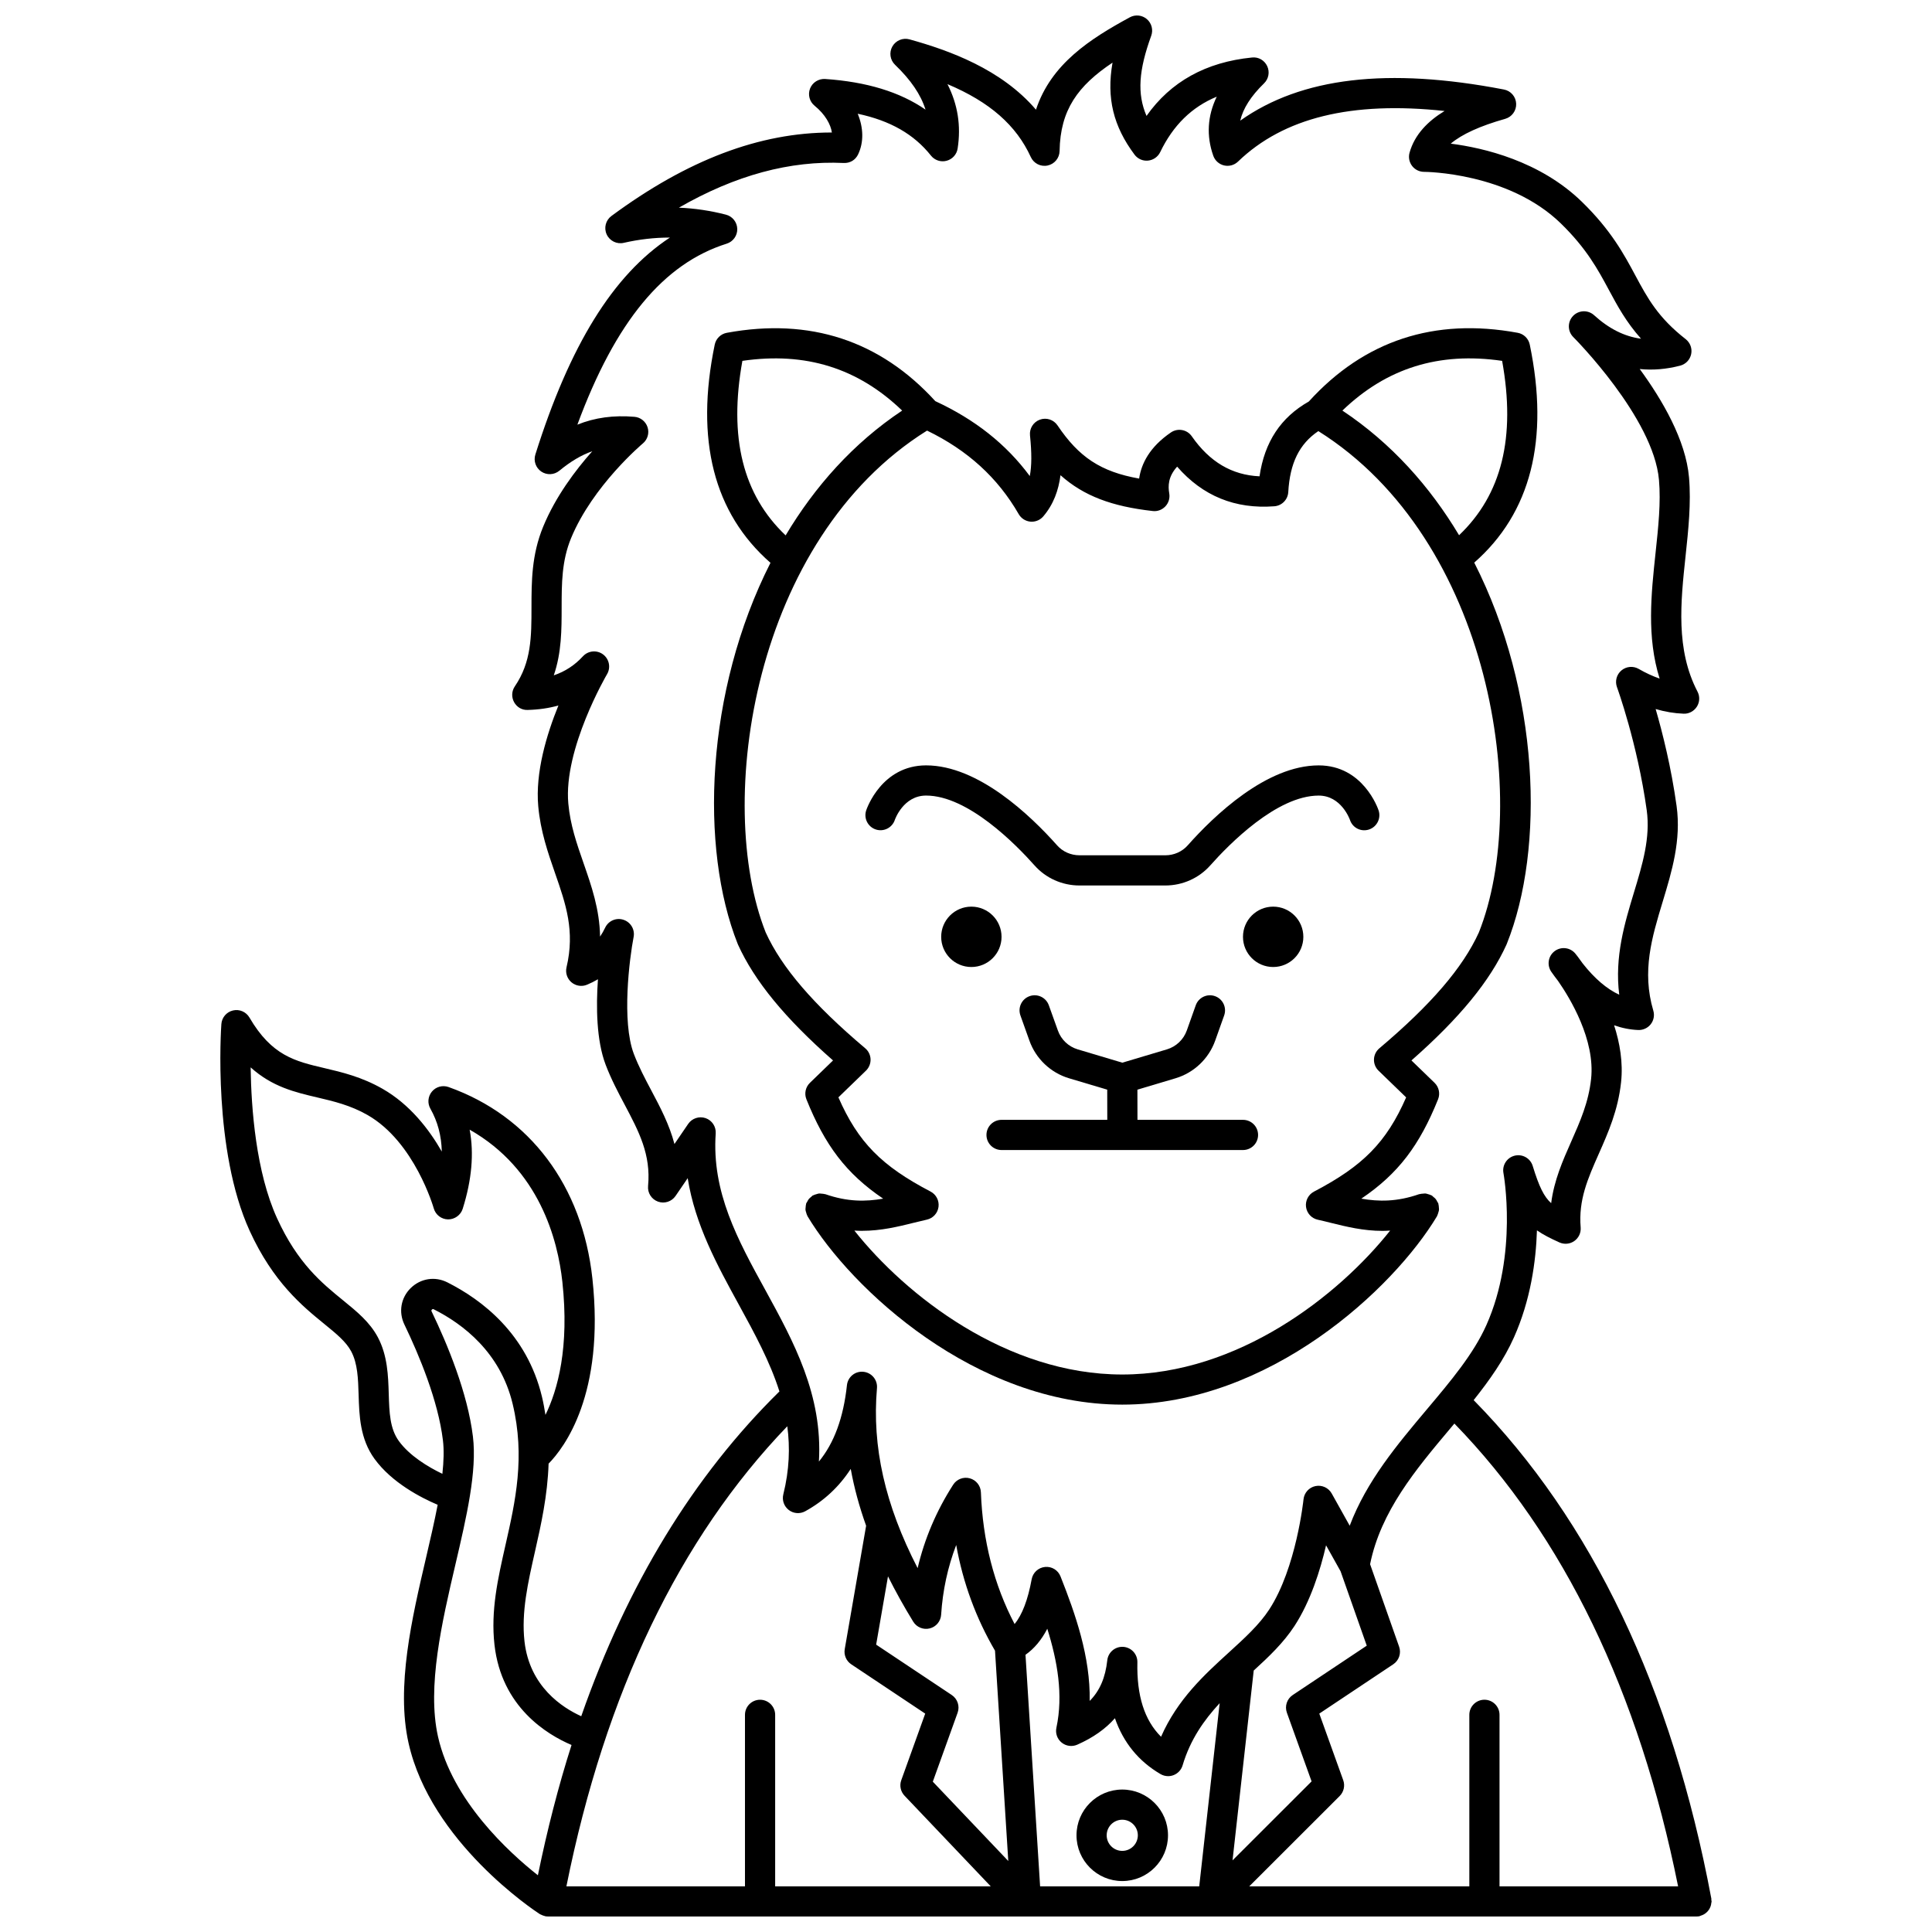 <?xml version="1.0" encoding="UTF-8"?>
<!-- Uploaded to: SVG Find, www.svgrepo.com, Generator: SVG Find Mixer Tools -->
<svg width="800px" height="800px" version="1.1" viewBox="144 144 512 512" xmlns="http://www.w3.org/2000/svg">
 <defs>
  <clipPath id="a">
   <path d="m202 148.09h396v503.81h-396z"/>
  </clipPath>
 </defs>
 <path d="m358 466.31c11.582 19.305 44.469 49.93 83.41 49.93 38.938 0 71.828-30.621 83.414-49.93 0.031-0.051 0.031-0.113 0.059-0.168 0.137-0.25 0.203-0.523 0.285-0.801 0.066-0.23 0.156-0.453 0.18-0.684 0.023-0.234-0.02-0.469-0.035-0.707-0.023-0.289-0.031-0.562-0.117-0.84-0.016-0.055-0.004-0.117-0.023-0.176-0.062-0.18-0.191-0.305-0.277-0.469-0.129-0.25-0.242-0.496-0.426-0.715-0.184-0.227-0.406-0.398-0.637-0.578-0.137-0.109-0.227-0.258-0.383-0.352-0.047-0.031-0.109-0.027-0.156-0.055-0.266-0.145-0.547-0.215-0.84-0.301-0.219-0.059-0.426-0.148-0.648-0.172-0.238-0.023-0.48 0.02-0.727 0.039-0.285 0.023-0.559 0.031-0.832 0.117-0.055 0.016-0.117 0.004-0.172 0.023-5.926 2.062-10.734 1.977-15.312 1.184 9.82-6.637 15.441-14.16 20.34-26.332 0.605-1.508 0.238-3.234-0.93-4.367l-6.125-5.93c12.762-11.223 20.816-21.051 25.199-30.723 0.012-0.023 0.008-0.047 0.016-0.07 0.016-0.031 0.039-0.055 0.051-0.094 10.164-25.363 8.715-66.949-8.625-101.04 14.984-13.141 19.941-32.555 14.711-57.785-0.332-1.59-1.59-2.828-3.195-3.121-22.082-4.066-40.691 2.07-55.352 18.207-7.426 4.207-11.742 10.707-13.066 19.828-7.336-0.332-13.234-3.828-17.953-10.605-1.246-1.805-3.723-2.254-5.539-1.016-5.644 3.859-7.836 8.27-8.414 12.219-10.207-1.812-15.977-5.699-21.625-14.086-1.023-1.523-2.953-2.164-4.676-1.527-1.727 0.625-2.805 2.34-2.621 4.168 0.469 4.617 0.473 8.074-0.059 10.777-6.285-8.492-14.566-15.004-25.035-19.852-14.641-16.055-33.23-22.164-55.258-18.109-1.602 0.297-2.863 1.527-3.195 3.121-5.234 25.262-0.258 44.691 14.77 57.832-17.277 34.066-18.77 75.617-8.691 100.98 0.016 0.035 0.039 0.059 0.055 0.098 0.012 0.023 0.008 0.051 0.016 0.078 4.383 9.668 12.434 19.5 25.199 30.723l-6.125 5.93c-1.168 1.133-1.535 2.859-0.93 4.367 4.898 12.168 10.52 19.691 20.34 26.332-4.578 0.793-9.387 0.879-15.312-1.184-0.055-0.02-0.117-0.008-0.172-0.023-0.277-0.082-0.555-0.094-0.84-0.117-0.238-0.02-0.477-0.062-0.711-0.035-0.227 0.023-0.445 0.113-0.668 0.176-0.285 0.078-0.559 0.148-0.816 0.293-0.051 0.027-0.113 0.027-0.164 0.055-0.16 0.098-0.258 0.246-0.395 0.359-0.219 0.176-0.441 0.344-0.621 0.566s-0.301 0.469-0.43 0.723c-0.082 0.164-0.211 0.289-0.277 0.465-0.02 0.055-0.008 0.117-0.023 0.176-0.082 0.277-0.094 0.551-0.117 0.84-0.02 0.238-0.062 0.473-0.035 0.707 0.023 0.234 0.117 0.457 0.18 0.684 0.078 0.277 0.148 0.547 0.285 0.801 0.047 0.055 0.043 0.117 0.074 0.168zm184.08-226.68c3.668 20.324-0.137 35.477-11.41 46.211-7.723-12.914-17.938-24.402-30.922-33.035 11.668-11.23 25.555-15.617 42.332-13.176zm-201.34 0c16.789-2.441 30.676 1.949 42.34 13.18-12.965 8.633-23.164 20.141-30.879 33.074-11.312-10.734-15.133-25.898-11.461-46.254zm31.668 230.55c5.141 0 9.59-1.105 13.727-2.129 1.172-0.293 2.328-0.578 3.477-0.832 1.641-0.359 2.883-1.707 3.102-3.375 0.223-1.668-0.621-3.297-2.113-4.074-12.953-6.769-19.199-13.055-24.418-24.965l7.309-7.074c0.812-0.789 1.25-1.879 1.215-3.008-0.035-1.133-0.551-2.191-1.414-2.918-13.746-11.609-22.125-21.371-26.383-30.715-13.613-34.43-3.32-104.22 42.766-132.98 10.723 5.199 18.707 12.441 24.293 22.141 0.648 1.129 1.805 1.867 3.094 1.988 0.121 0.012 0.246 0.016 0.367 0.016 1.164 0 2.277-0.508 3.043-1.402 2.738-3.207 4.051-6.953 4.57-10.918 6.172 5.504 13.637 8.277 24.434 9.488 1.25 0.16 2.492-0.316 3.356-1.23 0.863-0.914 1.246-2.18 1.031-3.418-0.34-1.977-0.32-4.449 2.09-7.113 6.742 7.762 15.379 11.301 25.762 10.504 1.996-0.152 3.574-1.758 3.688-3.762 0.438-7.68 2.926-12.75 7.969-16.16 46.055 28.906 56.238 98.527 42.543 132.86-4.254 9.344-12.637 19.109-26.383 30.715-0.863 0.73-1.379 1.793-1.414 2.918-0.039 1.129 0.402 2.223 1.215 3.008l7.309 7.074c-5.223 11.914-11.465 18.195-24.418 24.965-1.492 0.781-2.336 2.406-2.113 4.074 0.223 1.668 1.465 3.016 3.102 3.375 1.148 0.25 2.305 0.539 3.477 0.832 4.133 1.023 8.582 2.129 13.727 2.129 0.645 0 1.316-0.043 1.984-0.078-13.633 17.191-40.289 38.141-70.992 38.141s-57.355-20.953-70.992-38.141c0.68 0.031 1.348 0.07 1.996 0.07z"/>
 <path d="m489.4 392.27c0 4.418-3.582 7.996-7.996 7.996-4.418 0-8-3.578-8-7.996 0-4.418 3.582-8 8-8 4.414 0 7.996 3.582 7.996 8"/>
 <path d="m409.42 392.27c0 4.418-3.582 7.996-8 7.996s-7.996-3.578-7.996-7.996c0-4.418 3.578-8 7.996-8s8 3.582 8 8"/>
 <g clip-path="url(#a)">
  <path d="m597.06 649.79c0.121-0.219 0.215-0.445 0.297-0.688 0.082-0.258 0.129-0.512 0.156-0.785 0.016-0.145 0.082-0.273 0.082-0.418 0-0.133-0.062-0.242-0.074-0.371-0.012-0.125 0.027-0.238 0.004-0.363-10.465-55.84-31.672-100.24-62.988-132.12 4.258-5.348 8.043-10.719 10.672-16.613 4.406-9.867 5.84-20.137 6.098-28.375 1.664 1.164 3.598 2.133 5.945 3.195 1.301 0.586 2.801 0.445 3.961-0.371 1.16-0.82 1.801-2.188 1.68-3.602-0.609-7.285 1.895-12.941 4.797-19.492 2.512-5.672 5.109-11.539 5.914-19 0.562-5.207-0.328-10.391-1.848-15.082 2.082 0.742 4.207 1.164 6.375 1.258 1.277 0.051 2.535-0.512 3.332-1.531s1.051-2.359 0.684-3.598c-3.098-10.457-0.379-19.43 2.5-28.93 2.418-7.992 4.922-16.25 3.668-25.309-1.422-10.258-3.731-19.43-5.551-25.695 2.484 0.727 4.949 1.145 7.398 1.234 1.387 0.078 2.762-0.652 3.527-1.859 0.762-1.203 0.828-2.723 0.168-3.988-5.809-11.152-4.465-23.738-3.164-35.914 0.738-6.926 1.504-14.086 0.914-20.863-0.848-9.836-7.043-20.492-13.062-28.715 3.461 0.355 7.043 0.062 10.73-0.898 1.469-0.383 2.594-1.57 2.906-3.059s-0.258-3.023-1.457-3.965c-7.367-5.754-10.117-10.887-13.309-16.824-3.027-5.644-6.461-12.043-14.184-19.562-11.121-10.832-26.066-14.309-34.766-15.422 2.949-2.492 7.769-4.691 14.426-6.57 1.785-0.504 2.988-2.168 2.91-4.019-0.074-1.852-1.414-3.406-3.238-3.754-30.746-5.922-53.715-3.231-69.883 8.25 0.742-3.227 2.836-6.504 6.312-9.887 1.219-1.188 1.555-3.012 0.836-4.555-0.715-1.539-2.309-2.481-4.019-2.293-12.207 1.211-21.582 6.41-27.965 15.484-2.543-5.906-2.062-12.141 1.25-21.258 0.566-1.562 0.105-3.312-1.152-4.394-1.258-1.082-3.055-1.277-4.519-0.484-10.523 5.715-20.867 12.34-24.875 24.48-9.191-10.762-23.027-15.723-33.508-18.633-1.758-0.496-3.637 0.285-4.547 1.871-0.906 1.59-0.617 3.594 0.707 4.863 4.164 4 6.816 7.863 8.078 11.887-6.797-4.691-15.594-7.367-26.602-8.125-1.715-0.109-3.356 0.902-3.996 2.523-0.637 1.625-0.152 3.473 1.203 4.57 2.785 2.262 4.273 4.953 4.578 7.09h-0.055c-19.102 0-38.234 7.258-58.367 22.125-1.523 1.125-2.051 3.164-1.258 4.883 0.785 1.723 2.691 2.66 4.519 2.234 4.109-0.934 8.129-1.395 12.109-1.395h0.125c-15.039 9.883-26.555 28.559-35.656 57.5-0.531 1.688 0.113 3.527 1.578 4.516 1.477 0.992 3.41 0.895 4.777-0.227 2.961-2.434 5.777-4.129 8.73-5.164-4.473 5.027-9.727 12.016-13.012 19.988-3.086 7.496-3.09 14.57-3.098 21.41-0.008 7.75-0.012 14.441-4.414 20.914-0.848 1.238-0.922 2.844-0.207 4.164 0.715 1.316 2.055 2.148 3.606 2.082 2.902-0.07 5.621-0.465 8.152-1.18-3.129 7.684-6.152 17.762-5.344 26.703 0.605 6.664 2.562 12.281 4.449 17.715 2.859 8.211 5.328 15.301 3.043 24.969-0.344 1.461 0.16 2.996 1.305 3.969s2.742 1.223 4.125 0.645c1.012-0.418 1.98-0.902 2.898-1.449-0.512 7.273-0.414 16.195 2.039 22.645 1.457 3.824 3.273 7.262 5.039 10.586 3.754 7.086 7 13.207 6.207 21.555-0.176 1.816 0.906 3.519 2.621 4.141 1.715 0.625 3.637 0 4.664-1.504l3.215-4.707c1.961 12.359 7.828 23.074 13.551 33.516 4.188 7.644 8.25 15.094 10.758 23-22.766 22.379-40.344 51.207-52.52 86.074-4.949-2.238-13.691-7.836-15.039-19.832-0.867-7.723 0.91-15.555 2.789-23.852 1.609-7.098 3.32-14.781 3.598-23.254 4.098-4.168 14.945-18.312 11.609-49.051-2.672-24.574-16.562-43.07-38.113-50.75-1.586-0.562-3.332-0.09-4.406 1.191s-1.242 3.09-0.414 4.543c1.922 3.398 2.926 7.164 3.023 11.363-3.383-5.91-8.465-12.496-15.703-16.633-5.543-3.168-10.781-4.398-15.414-5.484-7.781-1.828-13.934-3.266-19.859-13.402-0.887-1.512-2.66-2.281-4.359-1.875-1.711 0.398-2.957 1.863-3.082 3.609-0.098 1.355-2.254 33.426 7.5 54.789 6.234 13.648 14.043 20.008 19.742 24.652 3.238 2.637 5.793 4.719 7.168 7.301 1.711 3.223 1.832 7.246 1.961 11.496 0.168 5.473 0.355 11.664 4.207 16.973 4.609 6.348 12.348 10.316 16.746 12.184-0.852 4.441-1.949 9.164-3.078 14.012-3.746 16.027-7.992 34.195-4.633 49.16 5.875 26.176 33.293 44.336 34.73 45.266 0.008 0.004 0.012 0.008 0.02 0.012 0.004 0.004 0.02 0.012 0.023 0.016 0.129 0.082 0.27 0.121 0.402 0.184 0.133 0.066 0.258 0.129 0.395 0.18 0.168 0.059 0.328 0.117 0.5 0.152 0.051 0.012 0.09 0.047 0.141 0.055 0.242 0.043 0.484 0.062 0.719 0.066h0.016 0.004 126.62c0.016 0 0.031 0.008 0.051 0.008h0.004c0.082 0 0.168 0 0.246-0.008h0.008 49.078c0.055 0.004 0.113 0.008 0.168 0.008h0.004c0.02 0 0.031-0.008 0.051-0.008h128.15 0.004c0.238 0 0.488-0.02 0.734-0.066 0.148-0.027 0.262-0.121 0.395-0.16 0.262-0.078 0.504-0.172 0.738-0.301 0.227-0.125 0.43-0.262 0.629-0.426 0.195-0.164 0.371-0.332 0.531-0.527 0.156-0.188 0.289-0.391 0.418-0.617zm-8.348-5.891h-47.324v-45.453c0-2.207-1.789-4-4-4s-4 1.793-4 4v45.453h-58.32l23.965-23.941c1.09-1.098 1.461-2.723 0.938-4.184l-6.344-17.652 19.602-13.07c1.523-1.012 2.16-2.93 1.555-4.656l-7.695-21.863c2.82-14 12.117-25.121 21.152-35.859 0.398-0.477 0.793-0.945 1.188-1.418 28.973 29.781 48.895 70.996 59.285 122.64zm-192.48-50.699-20.043-13.355 3.137-18.094c1.973 3.934 4.18 7.926 6.688 12.008 0.914 1.484 2.68 2.211 4.371 1.789 1.691-0.418 2.914-1.887 3.027-3.629 0.406-6.422 1.742-12.605 3.992-18.48 1.812 10.098 5.281 19.465 10.285 28.012l3.516 55.734-20-21.023 6.574-18.277c0.621-1.73-0.02-3.664-1.547-4.684zm23.406 50.699-3.871-61.363c2.301-1.617 4.223-3.902 5.777-6.898 2.664 8.492 4.281 17.504 2.414 26.227-0.316 1.473 0.219 2.996 1.387 3.938 1.168 0.949 2.762 1.16 4.144 0.555 4.164-1.844 7.465-4.156 9.977-7.016 2.238 6.453 6.269 11.41 12.082 14.809 0.621 0.363 1.32 0.547 2.019 0.547 0.496 0 0.996-0.094 1.469-0.281 1.145-0.453 2.016-1.402 2.363-2.578 2.035-6.832 5.664-11.992 9.824-16.48l-5.418 48.543-42.168 0.004zm79.629-83.492 6.938 19.711-19.621 13.082c-1.531 1.02-2.168 2.953-1.547 4.68l6.547 18.207-20.949 20.926 5.613-50.301c4.074-3.727 7.898-7.363 10.797-11.805 4.25-6.516 6.848-14.781 8.375-21.383zm-165.6-116.03c0.129-1.805-0.969-3.465-2.676-4.059-1.699-0.582-3.594 0.035-4.613 1.523l-3.641 5.336c-1.363-5.188-3.766-9.727-6.125-14.176-1.648-3.106-3.352-6.328-4.633-9.688-3.289-8.633-1.164-25.305-0.066-31 0.383-1.977-0.762-3.922-2.672-4.555-1.91-0.645-3.992 0.25-4.859 2.066-0.414 0.855-0.863 1.652-1.355 2.383-0.133-7.254-2.281-13.426-4.379-19.453-1.812-5.207-3.523-10.125-4.039-15.809-1.312-14.453 10.148-34.086 10.266-34.281 1.039-1.762 0.578-4.027-1.066-5.246-1.637-1.215-3.938-1-5.328 0.508-2.16 2.356-4.715 4.031-7.723 5.047 2.074-6.051 2.078-12.09 2.082-17.988 0.008-6.344 0.012-12.336 2.5-18.367 5.734-13.906 18.898-24.996 19.027-25.105 1.246-1.039 1.742-2.731 1.25-4.273s-1.863-2.648-3.481-2.781c-5.512-0.461-10.441 0.191-15.125 2.078 10.113-27.352 22.828-42.691 39.574-47.965 1.703-0.535 2.844-2.137 2.797-3.918-0.047-1.785-1.273-3.324-3-3.766-4.102-1.059-8.266-1.676-12.465-1.855 15.02-8.633 29.457-12.512 43.688-11.84 1.719 0.066 3.102-0.82 3.801-2.273 1.547-3.238 1.426-7.078-0.102-10.777 8.645 1.832 14.922 5.445 19.398 11.082 0.988 1.246 2.621 1.801 4.16 1.379 1.535-0.406 2.688-1.688 2.922-3.258 0.926-6.008 0.043-11.652-2.695-17.051 11.254 4.75 18.246 10.938 22.082 19.32 0.777 1.695 2.617 2.637 4.453 2.246 1.832-0.383 3.148-1.984 3.18-3.852 0.172-10.891 4.863-17.289 14.027-23.41-1.648 9.387 0.234 16.867 5.824 24.371 0.836 1.121 2.18 1.73 3.586 1.59 1.391-0.137 2.613-0.988 3.223-2.246 3.414-7.094 8.363-11.961 14.984-14.695-2.469 5.125-2.781 10.363-0.918 15.652 0.453 1.285 1.527 2.25 2.852 2.566 1.316 0.312 2.719-0.066 3.699-1.012 12.07-11.637 30.07-16.07 54.746-13.414-4.324 2.625-7.914 6.168-9.281 11.051-0.34 1.207-0.09 2.5 0.668 3.5 0.754 0.996 1.938 1.578 3.188 1.578h0.012c0.293 0 22.336 0.137 36.227 13.672 6.844 6.668 9.832 12.234 12.727 17.617 2.25 4.195 4.555 8.484 8.527 12.934-4.387-0.578-8.504-2.648-12.445-6.231-1.605-1.461-4.09-1.367-5.586 0.203-1.496 1.574-1.465 4.059 0.074 5.59 0.215 0.211 21.285 21.371 22.707 37.867 0.52 6.008-0.172 12.477-0.906 19.328-1.172 10.977-2.375 22.258 1.078 33.312-1.824-0.633-3.676-1.488-5.547-2.566-1.453-0.84-3.285-0.68-4.574 0.402-1.293 1.082-1.758 2.859-1.18 4.438 0.055 0.148 5.414 14.883 7.879 32.582 1.016 7.324-1.129 14.398-3.402 21.887-2.434 8.047-5.148 16.977-3.879 27.035-3.273-1.512-6.512-4.269-9.66-8.258-1.078-1.539-1.832-2.473-1.961-2.629-1.363-1.668-3.797-1.953-5.512-0.656-1.715 1.301-2.09 3.723-0.855 5.488 0.586 0.836 1.184 1.645 1.785 2.414 3.18 4.57 9.867 15.582 8.746 25.949-0.672 6.227-2.91 11.273-5.277 16.621-2.238 5.059-4.535 10.242-5.305 16.309-1.898-1.711-3.191-4.32-4.894-9.875-0.621-2.027-2.723-3.215-4.777-2.711-2.059 0.508-3.367 2.535-2.973 4.621 0.039 0.211 3.891 21.434-4.523 40.273-3.418 7.664-9.426 14.801-15.789 22.355-7.871 9.359-15.957 18.969-20.434 30.816l-4.769-8.539c-0.852-1.523-2.594-2.32-4.305-1.965-1.711 0.355-2.992 1.781-3.168 3.516-0.02 0.18-1.898 18.176-9.09 29.195-2.629 4.035-6.555 7.606-10.711 11.395-6.426 5.856-13.59 12.383-17.953 22.324-4.414-4.391-6.473-10.902-6.273-19.742 0.047-2.141-1.602-3.938-3.738-4.082-0.082-0.004-0.176-0.008-0.266-0.008-2.023 0-3.75 1.523-3.973 3.562-0.504 4.59-1.969 8.062-4.66 10.777 0.199-11.699-3.781-23.012-7.731-32.992-0.656-1.664-2.305-2.688-4.106-2.512-1.777 0.172-3.223 1.504-3.543 3.258-1 5.461-2.516 9.43-4.527 11.867-5.453-10.398-8.453-22.113-8.926-34.906-0.062-1.746-1.25-3.246-2.938-3.707-1.676-0.465-3.477 0.223-4.414 1.695-4.434 6.906-7.586 14.305-9.414 22.105-8.676-16.828-12.113-32.203-10.777-47.707 0.188-2.184-1.414-4.109-3.594-4.324-2.203-0.227-4.129 1.371-4.363 3.547-0.934 8.625-3.387 15.324-7.43 20.238 1.039-17.637-6.68-31.734-14.184-45.434-7.34-13.348-14.246-25.965-13.164-41.516zm17.918 95.648c-0.383 1.543 0.184 3.168 1.445 4.137 1.254 0.973 2.977 1.098 4.363 0.336 4.957-2.727 8.98-6.481 12.059-11.223 0.898 4.973 2.258 9.977 4.078 15.066l-5.668 32.703c-0.27 1.559 0.406 3.137 1.723 4.012l19.605 13.07-6.348 17.652c-0.512 1.422-0.176 3.012 0.867 4.106l22.848 24.02h-57.133v-45.453c0-2.207-1.789-4-4-4-2.211 0-4 1.793-4 4v45.453h-47.324c10.301-51.246 29.961-92.215 58.539-121.93 0.75 5.617 0.555 11.566-1.055 18.047zm-101.88-14.129c-2.402-3.309-2.535-7.574-2.684-12.512-0.145-4.75-0.305-10.137-2.891-15.004-2.133-4.012-5.555-6.801-9.184-9.754-5.652-4.602-12.062-9.82-17.52-21.77-5.594-12.254-6.852-29.098-7.004-39.992 5.723 5.172 11.781 6.59 17.703 7.981 4.297 1.008 8.738 2.051 13.27 4.641 12.504 7.144 17.504 24.57 17.555 24.742 0.477 1.703 2.016 2.894 3.781 2.922 1.719 0.023 3.352-1.102 3.883-2.793 2.414-7.668 3.035-14.68 1.848-20.984 18.5 10.496 23.363 29.234 24.566 40.312 1.891 17.426-1.227 28.633-4.477 35.277-0.258-1.59-0.535-3.195-0.934-4.84-3.992-16.605-15.832-25.633-25.066-30.285-3.285-1.656-7.082-1.051-9.707 1.512-2.613 2.566-3.269 6.359-1.68 9.656 3.957 8.215 8.938 20.199 10.211 30.66 0.32 2.613 0.211 5.633-0.141 8.914-3.828-1.836-8.711-4.801-11.531-8.684zm10.367 78.309c-2.957-13.176 1.066-30.398 4.613-45.586 2.965-12.688 5.762-24.676 4.644-33.918-1.406-11.547-6.731-24.41-10.949-33.164-0.055-0.121-0.129-0.27 0.082-0.48 0.219-0.215 0.379-0.137 0.496-0.074 7.723 3.891 17.613 11.391 20.887 25.016 3.398 14.125 0.719 25.941-1.867 37.367-2.035 8.973-3.957 17.445-2.938 26.512 1.855 16.527 13.953 23.812 20.422 26.559-3.492 10.941-6.445 22.477-8.918 34.531-7.801-6.164-22.668-19.801-26.473-36.762z"/>
 </g>
 <path d="m418.17 373.35c2.992 3.375 7.332 5.312 11.902 5.312h22.75c4.566 0 8.902-1.938 11.902-5.309 4.938-5.57 17.633-18.516 28.742-18.516 5.941 0 8.195 6.18 8.297 6.481 0.703 2.078 2.941 3.207 5.051 2.504 2.09-0.699 3.227-2.965 2.527-5.059-0.16-0.488-4.102-11.926-15.875-11.926-13.832 0-27.695 13.285-34.719 21.203-1.484 1.668-3.641 2.621-5.918 2.621l-22.762-0.004c-2.285 0-4.438-0.957-5.914-2.621-7.035-7.918-20.898-21.203-34.727-21.203-11.762 0-15.715 11.438-15.875 11.922-0.699 2.094 0.43 4.359 2.527 5.059s4.359-0.438 5.059-2.527c0.023-0.062 2.227-6.453 8.289-6.453 11.098 0 23.797 12.949 28.742 18.516z"/>
 <path d="m473.41 440.77h-27.969l-0.016-8 10.117-3.019c4.867-1.457 8.785-5.176 10.492-9.961l2.383-6.691c0.738-2.082-0.348-4.367-2.426-5.106-2.078-0.746-4.367 0.344-5.106 2.422l-2.379 6.691c-0.855 2.391-2.816 4.254-5.246 4.984l-11.832 3.531-11.832-3.531c-2.43-0.727-4.394-2.586-5.242-4.984l-2.402-6.691c-0.746-2.082-3.023-3.168-5.109-2.422-2.082 0.742-3.164 3.027-2.422 5.109l2.387 6.688c1.703 4.781 5.621 8.508 10.488 9.961l10.129 3.023 0.016 7.996h-28.02c-2.211 0-4 1.793-4 4s1.789 4 4 4h32.023 0.008 31.953c2.211 0 4-1.793 4-4 0.004-2.211-1.789-4-3.996-4z"/>
 <path d="m441.41 618.25c-6.688 0-12.125 5.438-12.125 12.125s5.438 12.125 12.125 12.125 12.125-5.438 12.125-12.125c0-6.684-5.441-12.125-12.125-12.125zm0 16.254c-2.277 0-4.129-1.852-4.129-4.129s1.852-4.129 4.129-4.129c2.277 0 4.129 1.852 4.129 4.129-0.004 2.277-1.855 4.129-4.129 4.129z"/>
</svg>